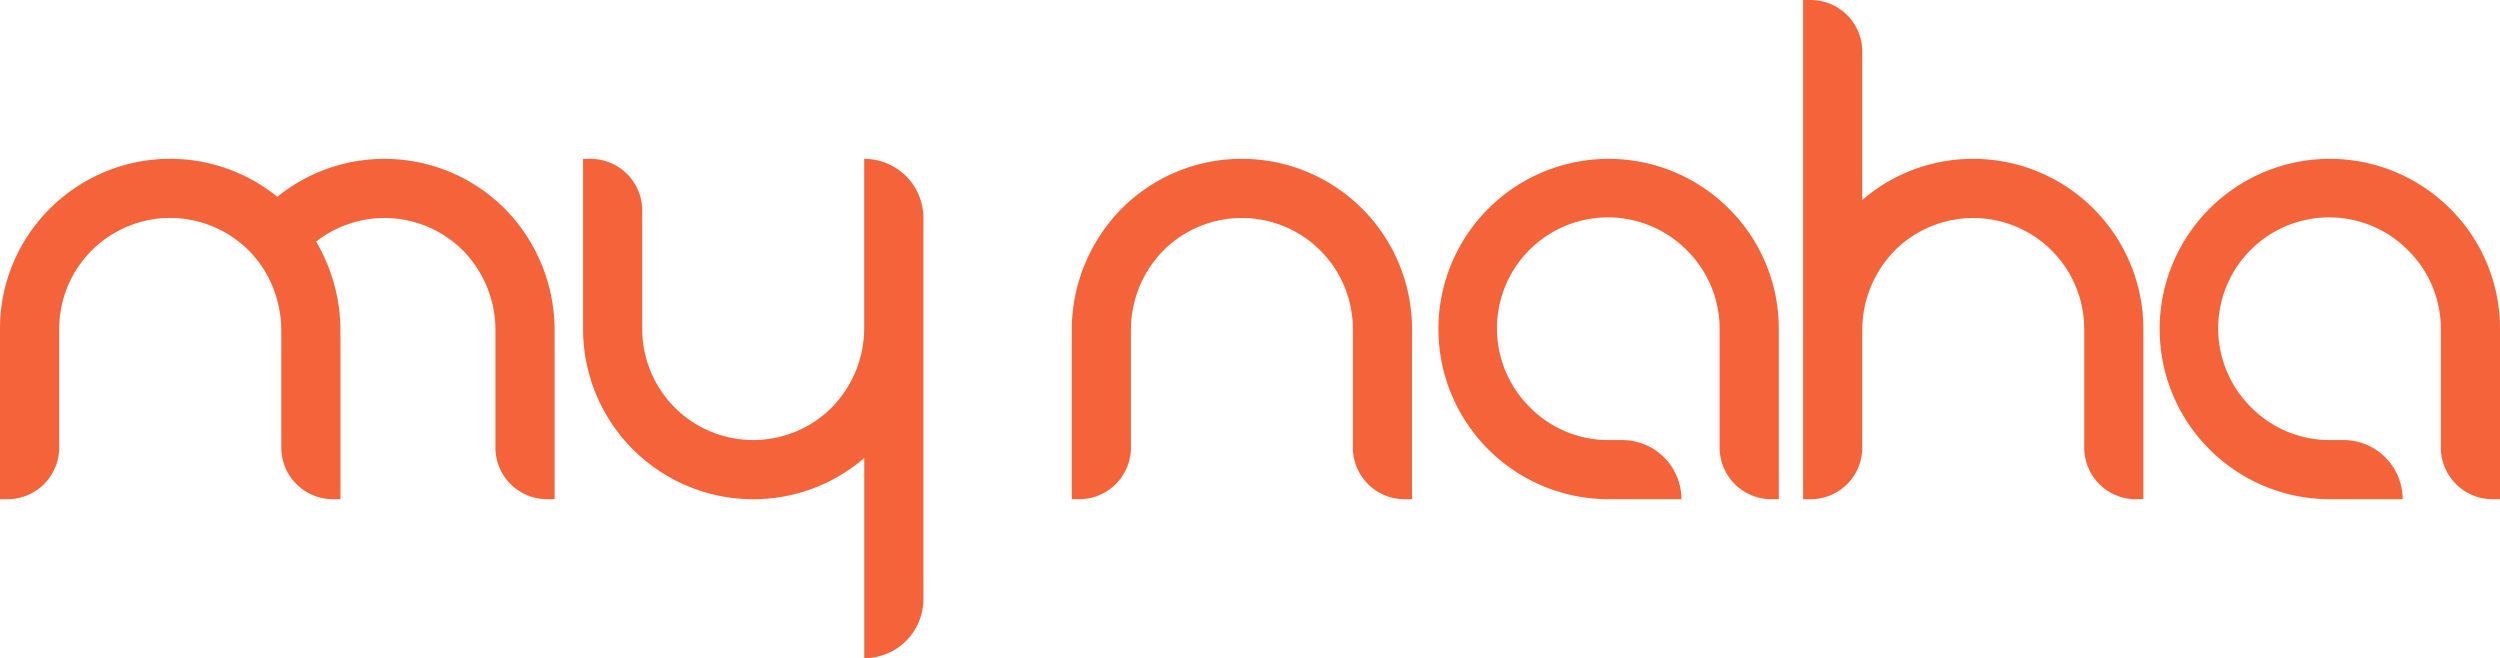<svg id="Group_90" data-name="Group 90" xmlns="http://www.w3.org/2000/svg" xmlns:xlink="http://www.w3.org/1999/xlink" width="150.553" height="39.635" viewBox="0 0 150.553 39.635">
  <defs>
    <clipPath id="clip-path">
      <rect id="Rectangle_278" data-name="Rectangle 278" width="150.553" height="39.635" fill="#f4633a"/>
    </clipPath>
  </defs>
  <g id="Group_41" data-name="Group 41" clip-path="url(#clip-path)">
    <path id="Path_156" data-name="Path 156" d="M630.147,91.888a10.181,10.181,0,0,0-7.258,3.013,10.423,10.423,0,0,0-2.99,7.369v10.113h.453a3.109,3.109,0,0,0,3.109-3.109v-7.03a6.828,6.828,0,0,1,2-4.882,6.685,6.685,0,0,1,11.367,4.773v7.138a3.11,3.11,0,0,0,3.11,3.11h.452V102.136a10.248,10.248,0,0,0-10.248-10.248" transform="translate(-555.356 -82.321)" fill="#f4633a"/>
    <path id="Path_157" data-name="Path 157" d="M3,94.889a10.249,10.249,0,0,1,13.7-.717,10.25,10.25,0,0,1,13.709.729,10.423,10.423,0,0,1,2.99,7.369v10.113h-.453a3.109,3.109,0,0,1-3.109-3.109v-7.03a6.828,6.828,0,0,0-2-4.882,6.684,6.684,0,0,0-8.8-.492,10.593,10.593,0,0,1,1.465,5.4v10.113h-.453a3.109,3.109,0,0,1-3.109-3.109v-7.03a7.084,7.084,0,0,0-.243-1.836,6.68,6.68,0,0,0-1.761-3.045,6.78,6.78,0,0,0-.572-.5,6.685,6.685,0,0,0-10.8,5.272v7.138a3.11,3.11,0,0,1-3.11,3.11H0V102.136a10.181,10.181,0,0,1,3-7.246" transform="translate(0 -82.321)" fill="#f4633a"/>
    <path id="Path_158" data-name="Path 158" d="M1053.152,9.567a10.172,10.172,0,0,0-6.686,2.48V3.11a3.11,3.11,0,0,0-3.11-3.11h-.452V30.063h.453a3.109,3.109,0,0,0,3.109-3.109V19.931a6.837,6.837,0,0,1,2-4.888,6.685,6.685,0,0,1,11.367,4.773v7.138a3.11,3.11,0,0,0,3.11,3.11h.452V19.815a10.248,10.248,0,0,0-10.248-10.248" transform="translate(-934.318)" fill="#f4633a"/>
    <path id="Path_159" data-name="Path 159" d="M849.477,94.931a10.248,10.248,0,1,0-7.246,17.494h4.384a3.562,3.562,0,0,0-3.562-3.562h-.822a6.634,6.634,0,0,1-4.806-2.038,6.685,6.685,0,0,1,9.533-9.375,6.642,6.642,0,0,1,1.958,4.727v7.138a3.114,3.114,0,0,0,3.11,3.11h.452V102.177a10.181,10.181,0,0,0-3-7.246" transform="translate(-745.358 -82.362)" fill="#f4633a"/>
    <path id="Path_160" data-name="Path 160" d="M1266.615,94.931a10.248,10.248,0,1,0-7.246,17.494h4.384a3.562,3.562,0,0,0-3.562-3.562h-.822a6.634,6.634,0,0,1-4.806-2.038,6.685,6.685,0,0,1,9.533-9.375,6.642,6.642,0,0,1,1.958,4.727v7.138a3.114,3.114,0,0,0,3.11,3.11h.452V102.177a10.181,10.181,0,0,0-3-7.246" transform="translate(-1119.063 -82.362)" fill="#f4633a"/>
    <path id="Path_161" data-name="Path 161" d="M354.139,91.888h0v10.139a6.828,6.828,0,0,1-2,4.882,6.686,6.686,0,0,1-11.367-4.773V95a3.11,3.11,0,0,0-3.11-3.11h-.452v10.248a10.248,10.248,0,0,0,16.933,7.767v12.053a3.563,3.563,0,0,0,3.562-3.562V95.45a3.563,3.563,0,0,0-3.562-3.562" transform="translate(-302.096 -82.321)" fill="#f4633a"/>
  </g>
</svg>
